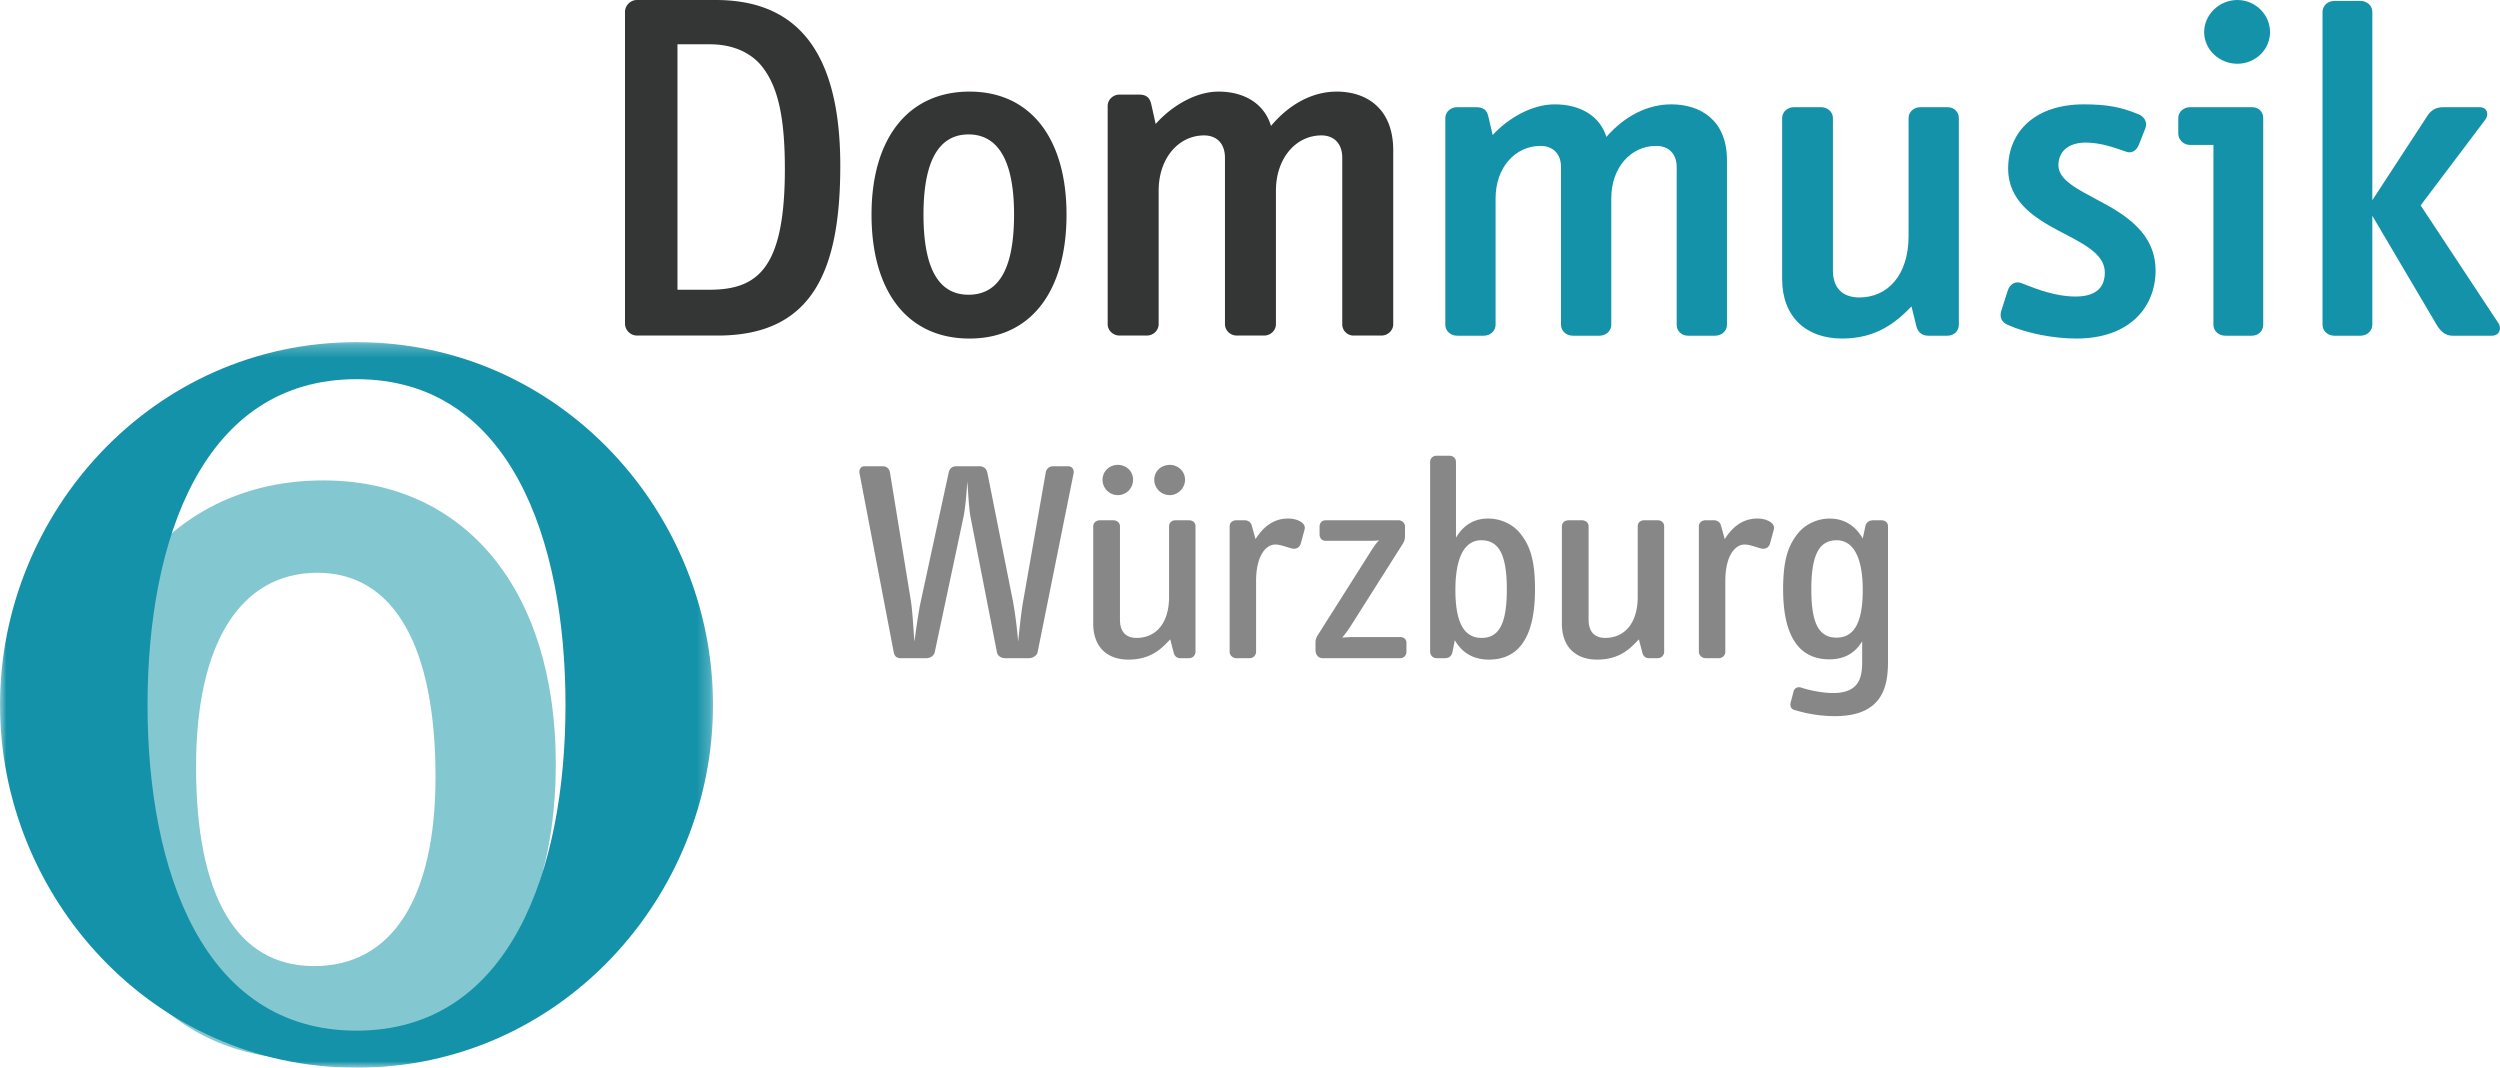 <svg width="192" height="82" xmlns="http://www.w3.org/2000/svg" xmlns:xlink="http://www.w3.org/1999/xlink"><defs><path id="a" d="M0 .276h54.76V56H0z"/></defs><g fill="none" fill-rule="evenodd"><g transform="translate(0 26)"><mask id="b" fill="#fff"><use xlink:href="#a"/></mask><path d="M23.772 55.375c11.592 0 18.914-8.844 18.914-22.678 0-13.395-6.973-21.801-17.867-21.801-11.418 0-19 9.018-19 22.764 0 13.31 6.885 21.715 17.953 21.715m.61-37.387c5.84 0 9.065 5.604 9.065 15.672 0 9.281-3.311 14.535-9.325 14.535-5.927 0-9.065-5.34-9.065-15.323 0-9.456 3.399-14.884 9.325-14.884" fill="#83C8D0" mask="url(#b)"/><path d="M27.38 53.154c-11.802 0-16.05-12.33-16.05-25.016 0-12.686 4.248-25.017 16.05-25.017s16.05 12.33 16.05 25.017c0 12.686-4.248 25.016-16.05 25.016m0 2.847c15.696 0 27.38-13.161 27.38-27.863S43.076.276 27.38.276 0 13.436 0 28.138C0 42.84 11.684 56 27.38 56" fill="#1492A9" mask="url(#b)"/></g><path d="M64.534 12.732c0 8.183-2.205 13.039-9.426 13.039h-6.196a.928.928 0 01-.912-.918V.918c0-.497.418-.918.912-.918h6.044c5.397 0 9.578 2.906 9.578 12.732zm-4.257.23c0-4.091-.57-6.31-1.71-7.8-.913-1.186-2.395-1.76-4.03-1.76H52.03v18.85h2.433c3.724 0 5.815-1.605 5.815-9.29zm21.632 3.517c0 5.85-2.699 9.521-7.45 9.521-4.75 0-7.526-3.594-7.526-9.52 0-5.85 2.813-9.445 7.526-9.445 4.713 0 7.45 3.633 7.45 9.444zm-4.029 0c0-4.435-1.406-6.155-3.497-6.155-2.09 0-3.459 1.72-3.459 6.155 0 4.55 1.407 6.156 3.46 6.156 2.09 0 3.496-1.606 3.496-6.156zM107 24.891c0 .497-.418.88-.912.88h-2.129a.863.863 0 01-.874-.88v-12.77c0-1.147-.684-1.721-1.596-1.721-1.977 0-3.497 1.759-3.497 4.244v10.247c0 .497-.418.88-.912.88h-2.09c-.495 0-.913-.383-.913-.88v-12.77c0-1.147-.684-1.721-1.597-1.721-1.976 0-3.496 1.759-3.496 4.244v10.247c0 .497-.418.88-.913.88h-2.09c-.494 0-.912-.383-.912-.88V8.144c0-.497.418-.88.912-.88h1.482c.57 0 .836.23.95.727l.343 1.53c1.14-1.3 3.002-2.486 4.827-2.486 2.014 0 3.535.956 4.029 2.639 1.406-1.683 3.193-2.639 5.055-2.639 2.204 0 4.333 1.224 4.333 4.512v13.344z" fill="#333634" fill-rule="nonzero"/><path d="M132.631 24.948c0 .472-.412.834-.9.834h-2.099c-.487 0-.862-.362-.862-.834V12.837c0-1.088-.675-1.632-1.575-1.632-1.95 0-3.449 1.668-3.449 4.025v9.718c0 .472-.412.834-.9.834h-2.061c-.488 0-.9-.362-.9-.834V12.837c0-1.088-.675-1.632-1.575-1.632-1.949 0-3.449 1.668-3.449 4.025v9.718c0 .472-.412.834-.9.834H111.9c-.488 0-.9-.362-.9-.834V9.066c0-.472.412-.834.9-.834h1.462c.562 0 .825.217.937.689l.337 1.45c1.125-1.233 2.962-2.357 4.762-2.357 1.987 0 3.486.907 3.973 2.502 1.388-1.595 3.15-2.502 4.987-2.502 2.174 0 4.273 1.16 4.273 4.279v12.655zm17.808 0c0 .472-.375.834-.862.834h-1.5c-.487 0-.787-.29-.9-.725l-.374-1.523C145.64 24.731 144.14 26 141.479 26c-2.774 0-4.61-1.668-4.61-4.569V9.066c0-.472.412-.834.899-.834h2.1c.487 0 .9.362.9.834v11.712c0 1.342.749 2.067 2.024 2.067 2.174 0 3.786-1.704 3.786-4.714V9.066c0-.472.412-.834.9-.834h2.1c.486 0 .861.362.861.834v15.882zm15.11-4.17c0 2.756-1.95 5.222-6.074 5.222-1.762 0-3.824-.399-5.286-1.052-.488-.217-.637-.616-.488-1.087l.488-1.523c.15-.508.6-.798 1.087-.58 1.275.507 2.662 1.015 4.124 1.015 1.574 0 2.25-.69 2.25-1.85 0-1.45-1.725-2.248-3.525-3.19-1.912-1.016-3.899-2.285-3.899-4.787 0-2.865 2.1-4.932 5.811-4.932 1.8 0 2.887.218 4.199.761.45.182.712.617.525 1.088l-.488 1.233c-.187.472-.562.725-1.012.544-.75-.254-1.874-.689-3.074-.689-1.387 0-2.1.725-2.1 1.74 0 1.125 1.425 1.814 3.037 2.684 2.062 1.088 4.424 2.502 4.424 5.403zm8.79-18.312c0 1.342-1.124 2.43-2.51 2.43-1.388 0-2.55-1.088-2.55-2.43S170.44 0 171.829 0c1.386 0 2.51 1.124 2.51 2.466zm-.524 22.482c0 .472-.375.834-.862.834h-2.062c-.487 0-.9-.362-.9-.834V11.132h-1.8c-.487 0-.9-.398-.9-.87V9.066c0-.472.413-.834.9-.834h4.762c.525 0 .862.362.862.834v15.882zm18.052-.145c.3.435.075.98-.488.98h-3.036c-.488 0-.863-.29-1.162-.762l-4.987-8.45v8.377c0 .472-.412.834-.9.834h-2.024c-.487 0-.9-.362-.9-.834V.907c0-.472.413-.834.9-.834h2.025c.487 0 .9.362.9.834v14.468l4.236-6.49c.262-.4.637-.653 1.2-.653h2.811c.562 0 .75.543.413.979l-4.95 6.563 5.962 9.03z" fill="#1492A9" fill-rule="nonzero"/><path d="M82.455 36.338l-2.767 13.75c-.045.263-.38.46-.648.46h-1.83c-.312 0-.58-.153-.647-.46l-2.008-10.285c-.156-.768-.2-2.128-.268-2.83-.044.702-.134 2.04-.312 2.83l-2.187 10.285c-.067.285-.357.46-.625.46h-1.986c-.29 0-.468-.131-.535-.438l-2.634-13.772c-.044-.263.09-.527.38-.527h1.428c.29 0 .49.198.535.483l1.607 9.868c.134.877.201 2.325.268 3.114.112-.811.312-2.28.49-3.092l2.143-9.89c.067-.307.268-.483.558-.483h1.83c.312 0 .513.198.58.483l1.964 9.868c.178.943.335 2.26.401 3.114.09-.811.224-2.193.38-3.07l1.74-9.912a.547.547 0 01.536-.483h1.205c.29 0 .446.264.402.527zm8.557.504c0 .658-.558 1.184-1.16 1.184a1.19 1.19 0 01-1.205-1.184c0-.658.535-1.14 1.205-1.14.602 0 1.16.482 1.16 1.14zm-3.994 0a1.17 1.17 0 01-1.183 1.184c-.625 0-1.16-.526-1.16-1.184 0-.658.557-1.14 1.16-1.14.67 0 1.183.482 1.183 1.14zm4.797 13.224a.491.491 0 01-.49.482h-.692c-.246 0-.424-.153-.491-.416l-.268-1.031c-.625.658-1.428 1.557-3.214 1.557-1.629 0-2.7-.965-2.7-2.763v-7.478c0-.285.246-.46.514-.46H85.5c.268 0 .513.175.513.46v7.17c0 .944.469 1.404 1.272 1.404 1.45 0 2.5-1.074 2.5-3.158v-5.416c0-.285.223-.46.49-.46h1.05c.267 0 .49.175.49.46v9.649zm8.379-9.408l-.29 1.074c-.09.307-.335.461-.67.395-.379-.088-.87-.307-1.294-.307-.692 0-1.473.812-1.473 2.807v5.439a.491.491 0 01-.49.482H94.95c-.268 0-.513-.22-.513-.482v-9.65c0-.284.245-.46.513-.46h.647c.246 0 .469.154.536.395l.29 1.053c.625-.987 1.428-1.58 2.5-1.58.334 0 .624.066.847.176.335.154.491.395.424.658zm7.82 9.408c0 .263-.2.482-.468.482h-5.98c-.313 0-.536-.263-.536-.636v-.614c0-.22.112-.416.223-.592l4.106-6.491c.201-.307.38-.548.558-.724-.223.044-.535.044-.714.044h-3.392c-.29 0-.468-.22-.468-.482v-.614c0-.264.178-.483.468-.483h5.601c.268 0 .491.22.491.483v.723c0 .263-.067.439-.178.614l-3.972 6.272c-.201.33-.491.702-.67.921.246-.022.58-.044.848-.044h3.615c.268 0 .469.176.469.439v.702zm9.875-4.803c0 3.816-1.34 5.395-3.548 5.395-1.138 0-2.031-.483-2.611-1.491l-.179.899c-.067.329-.267.482-.602.482h-.625a.491.491 0 01-.49-.482V35.482c0-.285.222-.482.49-.482h1.004c.268 0 .491.197.491.482v5.812c.558-.943 1.361-1.47 2.477-1.47.96 0 1.897.44 2.455 1.14.825 1.01 1.138 2.238 1.138 4.3zm-2.165 0c0-1.513-.2-2.412-.513-2.96-.312-.549-.803-.812-1.45-.812-1.272 0-1.987 1.294-1.987 3.816s.67 3.684 2.009 3.684c1.316 0 1.941-1.03 1.941-3.728zm12.083 4.803a.491.491 0 01-.49.482h-.692c-.246 0-.424-.153-.491-.416l-.268-1.031c-.625.658-1.428 1.557-3.213 1.557-1.63 0-2.7-.965-2.7-2.763v-7.478c0-.285.245-.46.513-.46h1.026c.268 0 .513.175.513.46v7.17c0 .944.469 1.404 1.272 1.404 1.45 0 2.5-1.074 2.5-3.158v-5.416c0-.285.223-.46.49-.46h1.05c.267 0 .49.175.49.46v9.649zm8.424-9.408l-.29 1.074c-.09.307-.335.461-.67.395-.38-.088-.87-.307-1.294-.307-.692 0-1.473.812-1.473 2.807v5.439a.491.491 0 01-.49.482h-1.027c-.268 0-.514-.22-.514-.482v-9.65c0-.284.246-.46.514-.46h.647c.245 0 .468.154.535.395l.29 1.053c.625-.987 1.429-1.58 2.5-1.58.334 0 .625.066.848.176.334.154.49.395.424.658zM145 50.724c0 1.776-.245 4.276-4.084 4.276a10.59 10.59 0 01-3.124-.482c-.245-.066-.335-.307-.268-.57l.224-.856c.067-.241.29-.373.58-.285.602.197 1.584.417 2.454.417 2.076 0 2.232-1.294 2.232-2.413v-1.557c-.558.921-1.384 1.382-2.522 1.382-2.209 0-3.548-1.6-3.548-5.373 0-2.061.313-3.29 1.138-4.298.536-.68 1.473-1.14 2.433-1.14 1.115 0 1.986.548 2.544 1.535l.2-.943c.067-.307.29-.46.625-.46h.625c.268 0 .491.175.491.46v10.307zm-1.941-5.417c0-2.522-.737-3.816-2.009-3.816-.647 0-1.138.285-1.428.812-.312.548-.513 1.447-.513 2.96 0 2.698.625 3.706 1.941 3.706 1.34 0 2.009-1.14 2.009-3.662z" fill="#878787" fill-rule="nonzero"/></g></svg>